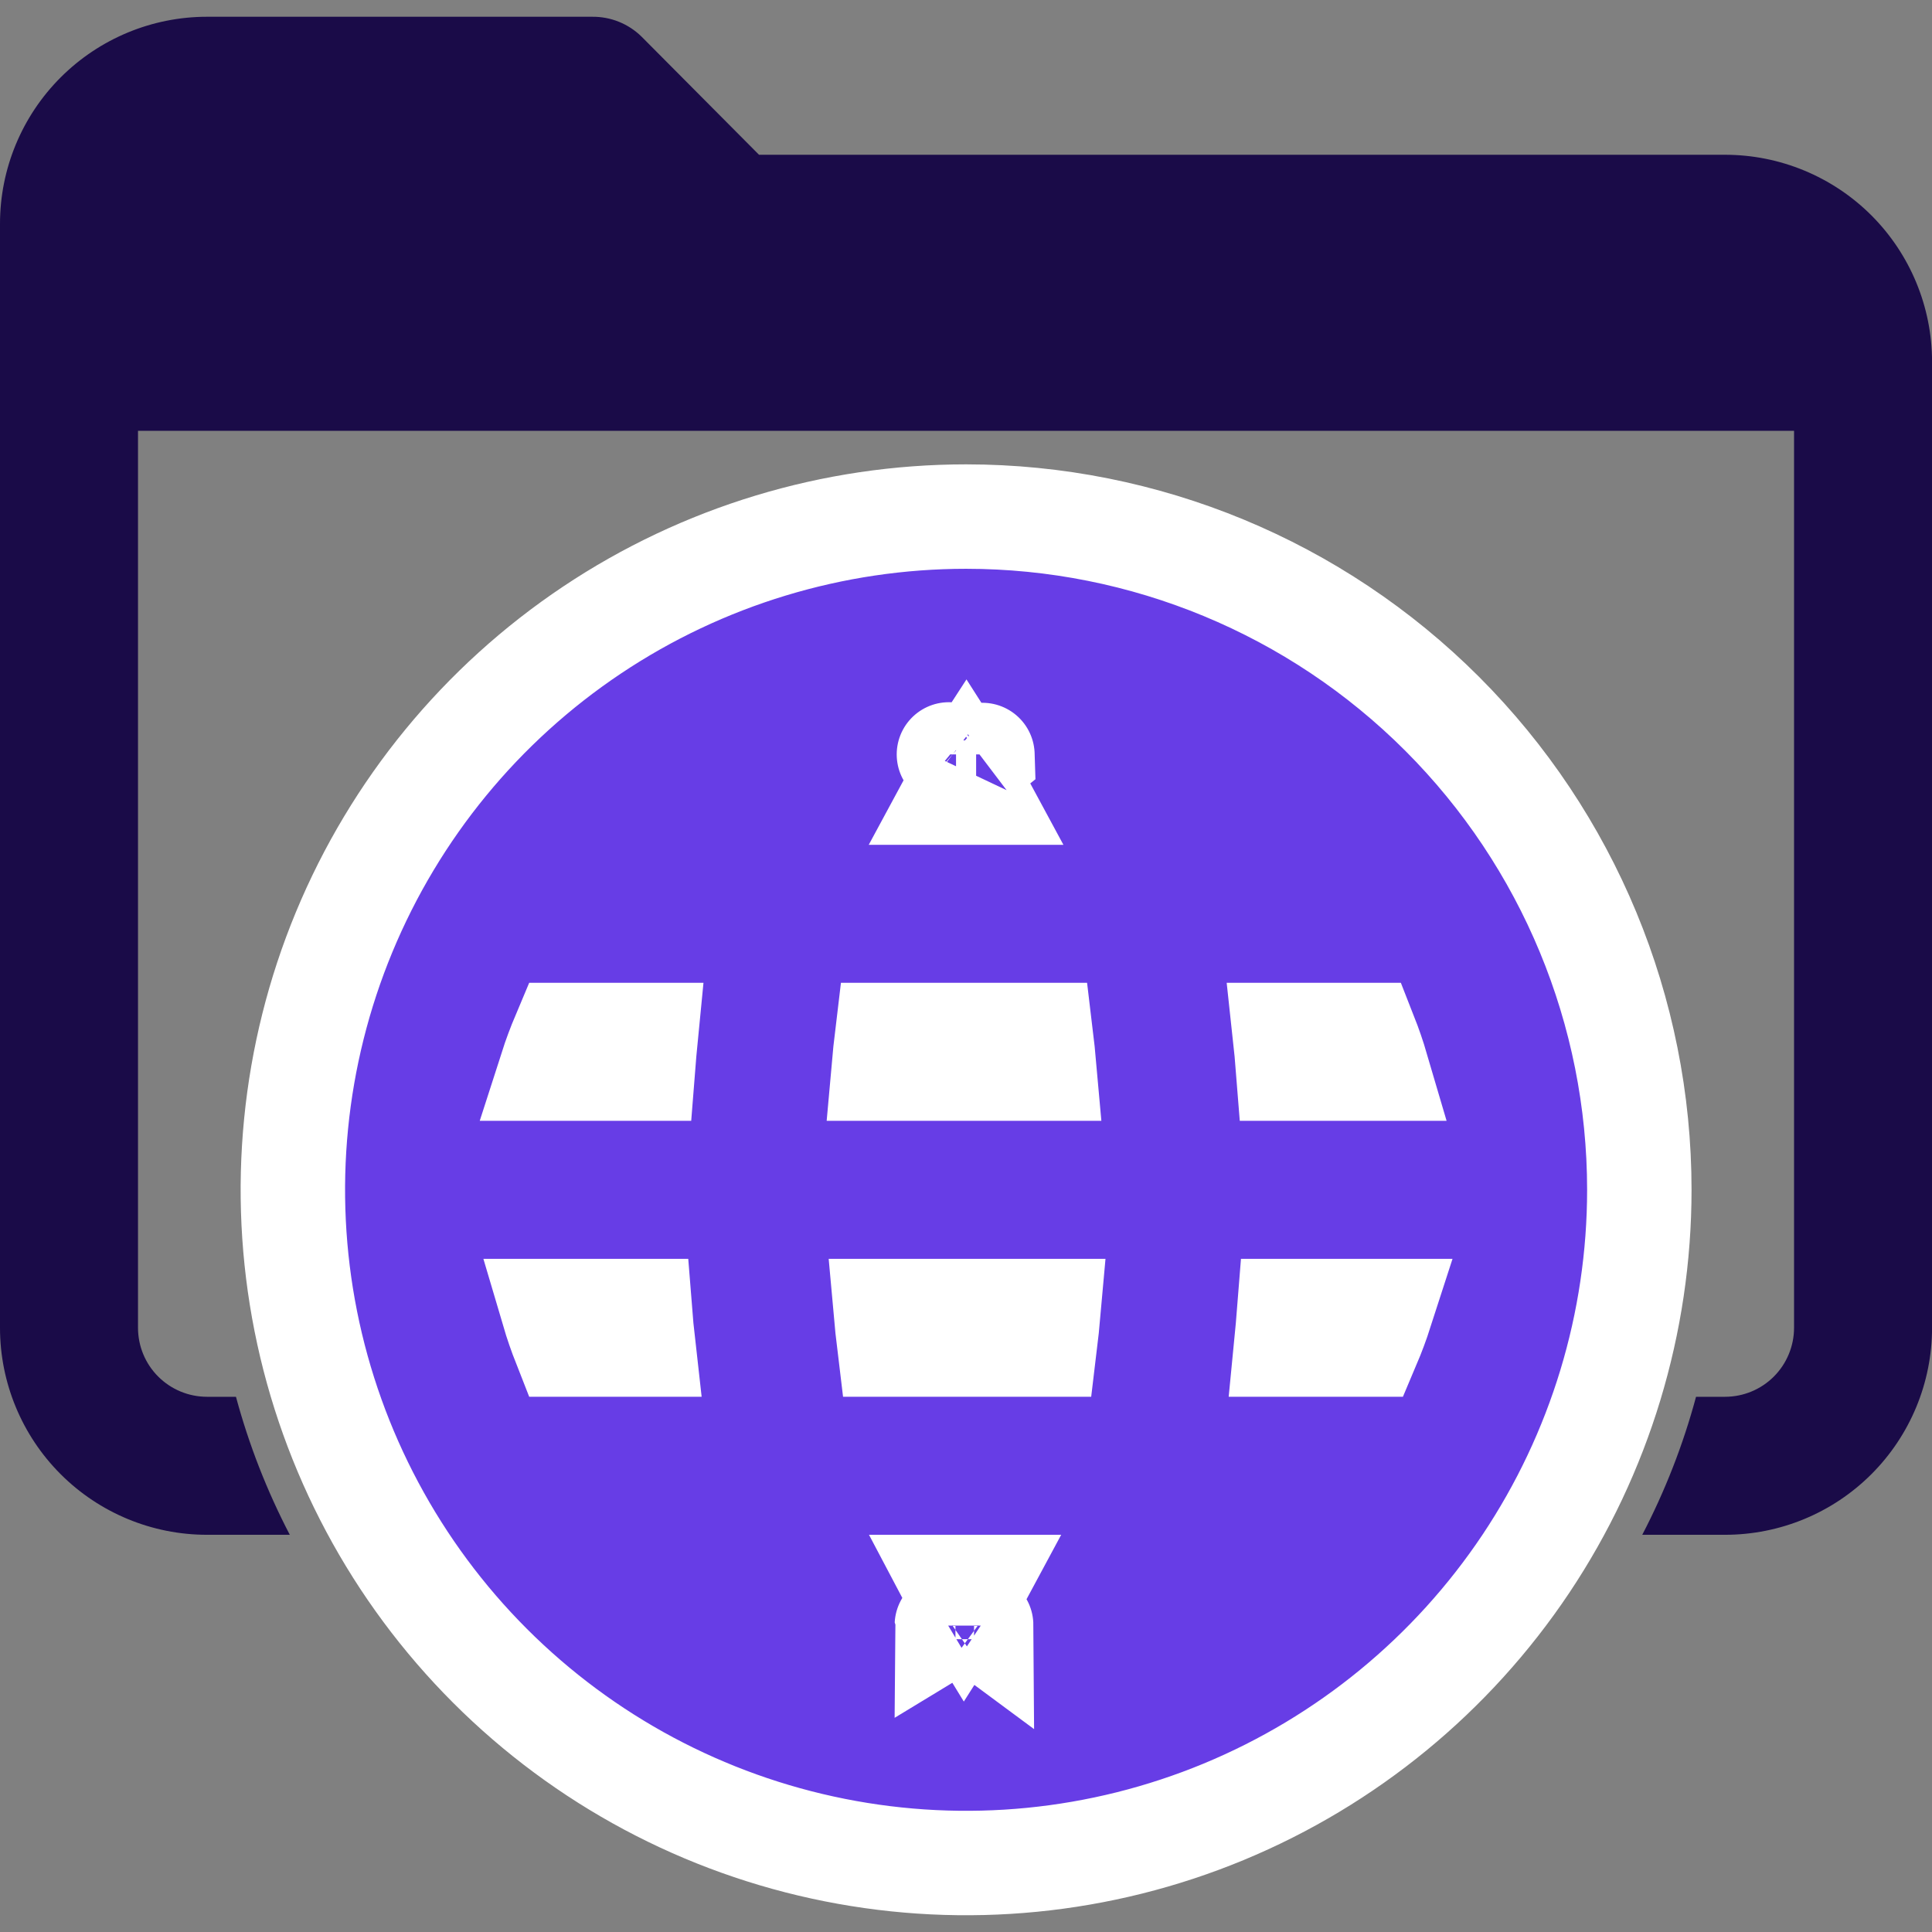 <svg width="37" height="37" viewBox="0 0 37 37" fill="none" xmlns="http://www.w3.org/2000/svg">
<rect x="0" y="0" width="37" height="37" fill="#808080" stroke="none"/>
<path d="M18.473 30.703C18.417 30.612 18.359 30.509 18.298 30.393H18.654C18.592 30.509 18.531 30.612 18.473 30.703ZM18.133 31.125C18.133 31.124 18.138 31.12 18.148 31.114C18.138 31.122 18.133 31.125 18.133 31.125ZM18.79 31.121C18.799 31.127 18.804 31.131 18.804 31.132C18.804 31.132 18.8 31.129 18.79 31.121ZM18.502 9.893C15.951 9.893 13.459 10.649 11.338 12.066C9.218 13.483 7.566 15.496 6.59 17.852C5.614 20.208 5.359 22.8 5.856 25.301C6.354 27.802 7.582 30.1 9.385 31.903C11.188 33.706 13.485 34.934 15.986 35.431C18.487 35.929 21.079 35.674 23.435 34.698C25.791 33.722 27.805 32.069 29.222 29.949C30.638 27.829 31.395 25.336 31.395 22.786C31.395 19.367 30.036 16.087 27.618 13.669C25.2 11.251 21.921 9.893 18.502 9.893ZM26.444 25.108C26.374 25.325 26.294 25.54 26.205 25.75H24.634C24.655 25.537 24.673 25.323 24.69 25.108H26.444ZM10.559 20.465C10.629 20.247 10.709 20.033 10.798 19.822H12.369C12.348 20.035 12.33 20.249 12.313 20.465H10.559ZM18.502 14.852C18.563 14.947 18.628 15.056 18.694 15.179H18.309C18.375 15.056 18.44 14.947 18.502 14.852ZM18.83 14.448C18.83 14.448 18.825 14.452 18.815 14.459C18.826 14.45 18.83 14.447 18.83 14.448ZM18.188 14.459C18.178 14.452 18.173 14.448 18.173 14.448C18.172 14.447 18.177 14.45 18.188 14.459ZM19.933 19.822C19.959 20.036 19.981 20.25 20 20.465H16.924C16.943 20.25 16.965 20.036 16.991 19.822H19.933ZM17.031 25.75C17.005 25.537 16.982 25.322 16.963 25.108H20.079C20.06 25.322 20.038 25.537 20.012 25.75H17.031ZM12.256 25.108C12.273 25.325 12.293 25.539 12.317 25.75H10.816C10.733 25.539 10.659 25.325 10.595 25.108H12.256ZM24.668 20.465C24.651 20.247 24.63 20.033 24.607 19.822H26.147C26.23 20.033 26.304 20.247 26.368 20.465H24.668Z" fill="#673DE6" stroke="white" stroke-width="2"/>
<path d="M33.036 2.964H14.536L12.29 0.705C12.165 0.581 12.016 0.483 11.852 0.417C11.689 0.351 11.514 0.319 11.338 0.321H3.964C2.913 0.321 1.905 0.739 1.161 1.483C0.418 2.226 0 3.234 0 4.286V25.429C0 26.48 0.418 27.489 1.161 28.232C1.905 28.976 2.913 29.393 3.964 29.393H5.55C5.112 28.552 4.766 27.666 4.519 26.75H3.964C3.614 26.75 3.278 26.611 3.03 26.363C2.782 26.116 2.643 25.779 2.643 25.429V8.25H34.358V25.429C34.358 25.779 34.218 26.116 33.971 26.363C33.723 26.611 33.387 26.75 33.036 26.75H32.481C32.235 27.666 31.889 28.552 31.451 29.393H33.036C34.088 29.393 35.096 28.976 35.84 28.232C36.583 27.489 37.001 26.48 37.001 25.429V6.929C37.001 5.877 36.583 4.869 35.84 4.125C35.096 3.382 34.088 2.964 33.036 2.964Z" fill="#1A0B48"/>
</svg>
